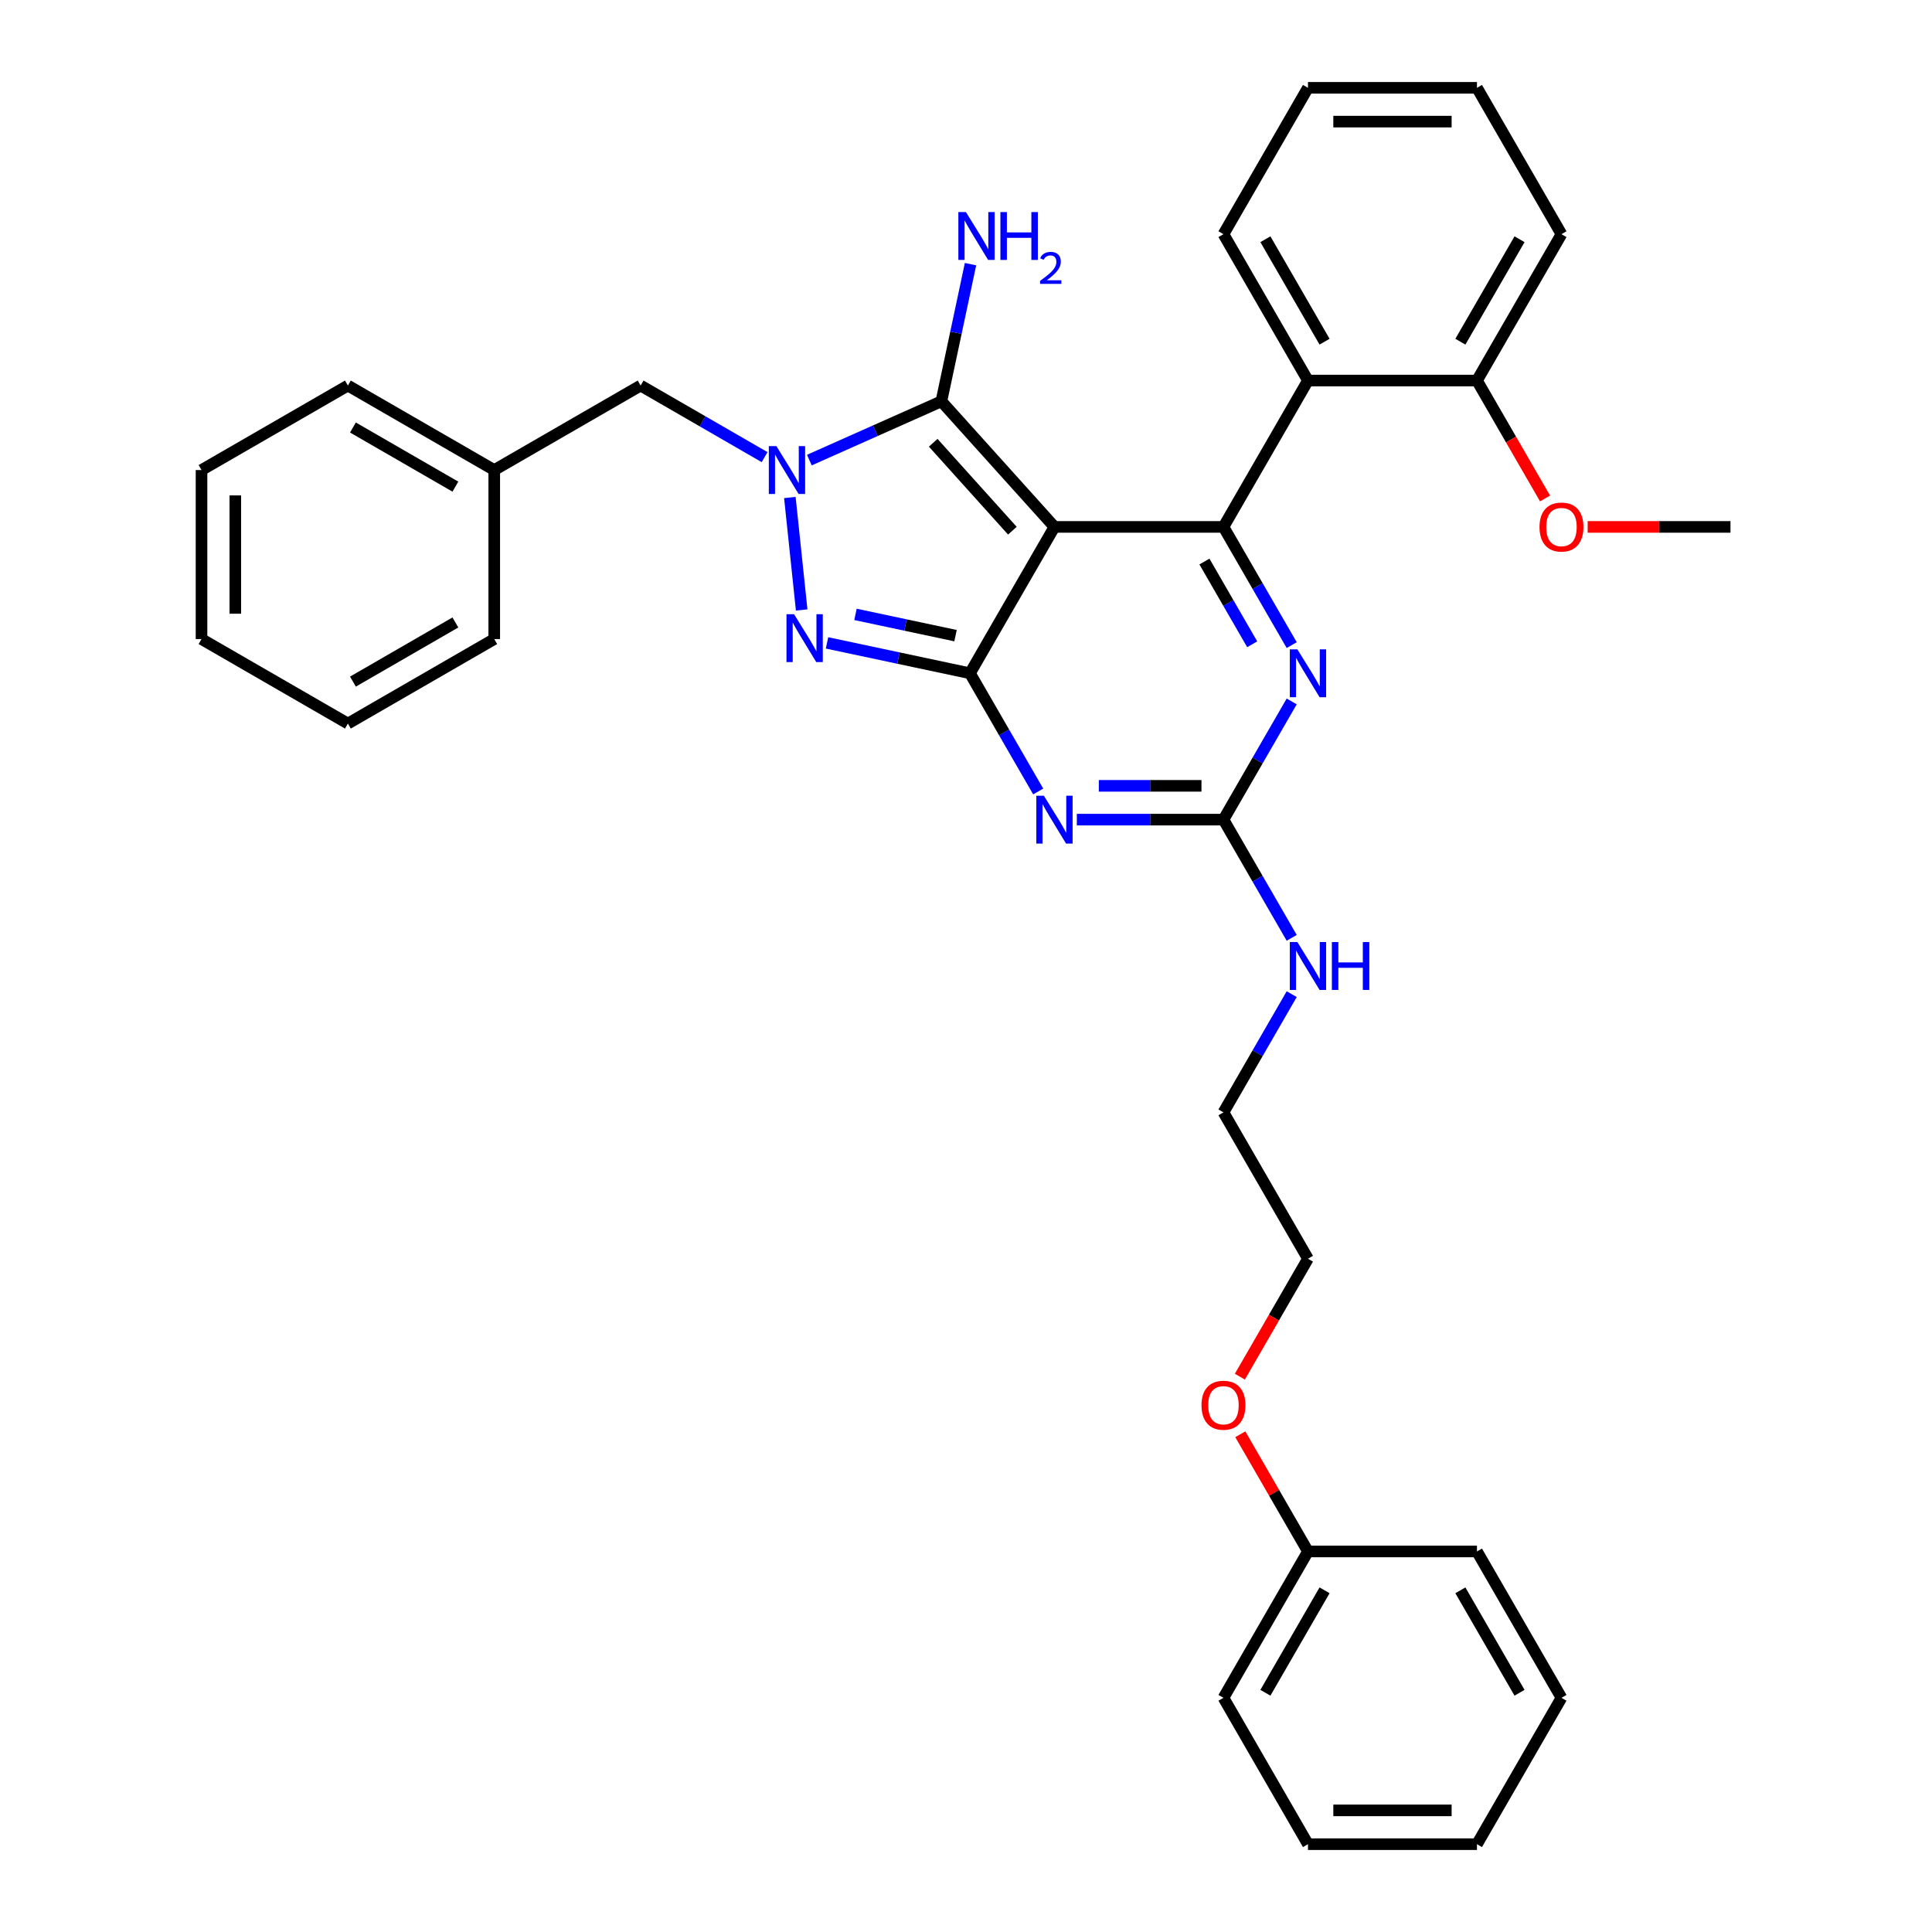 <?xml version='1.0' encoding='iso-8859-1'?>
<svg version='1.1' baseProfile='full'
              xmlns='http://www.w3.org/2000/svg'
                      xmlns:rdkit='http://www.rdkit.org/xml'
                      xmlns:xlink='http://www.w3.org/1999/xlink'
                  xml:space='preserve'
width='1000px' height='1000px' viewBox='0 0 1000 1000'>
<!-- END OF HEADER -->
<rect style='opacity:1.0;fill:#FFFFFF;stroke:none' width='1000' height='1000' x='0' y='0'> </rect>
<path class='bond-0' d='M 668.586,363.059 L 650.924,393.65' style='fill:none;fill-rule:evenodd;stroke:#0000FF;stroke-width:6px;stroke-linecap:butt;stroke-linejoin:miter;stroke-opacity:1' />
<path class='bond-0' d='M 650.924,393.65 L 633.262,424.242' style='fill:none;fill-rule:evenodd;stroke:#000000;stroke-width:6px;stroke-linecap:butt;stroke-linejoin:miter;stroke-opacity:1' />
<path class='bond-1' d='M 668.586,333.911 L 650.924,303.319' style='fill:none;fill-rule:evenodd;stroke:#0000FF;stroke-width:6px;stroke-linecap:butt;stroke-linejoin:miter;stroke-opacity:1' />
<path class='bond-1' d='M 650.924,303.319 L 633.262,272.727' style='fill:none;fill-rule:evenodd;stroke:#000000;stroke-width:6px;stroke-linecap:butt;stroke-linejoin:miter;stroke-opacity:1' />
<path class='bond-1' d='M 648.136,333.481 L 635.773,312.067' style='fill:none;fill-rule:evenodd;stroke:#0000FF;stroke-width:6px;stroke-linecap:butt;stroke-linejoin:miter;stroke-opacity:1' />
<path class='bond-1' d='M 635.773,312.067 L 623.409,290.653' style='fill:none;fill-rule:evenodd;stroke:#000000;stroke-width:6px;stroke-linecap:butt;stroke-linejoin:miter;stroke-opacity:1' />
<path class='bond-2' d='M 633.262,424.242 L 595.314,424.242' style='fill:none;fill-rule:evenodd;stroke:#000000;stroke-width:6px;stroke-linecap:butt;stroke-linejoin:miter;stroke-opacity:1' />
<path class='bond-2' d='M 595.314,424.242 L 557.367,424.242' style='fill:none;fill-rule:evenodd;stroke:#0000FF;stroke-width:6px;stroke-linecap:butt;stroke-linejoin:miter;stroke-opacity:1' />
<path class='bond-2' d='M 621.878,406.747 L 595.314,406.747' style='fill:none;fill-rule:evenodd;stroke:#000000;stroke-width:6px;stroke-linecap:butt;stroke-linejoin:miter;stroke-opacity:1' />
<path class='bond-2' d='M 595.314,406.747 L 568.751,406.747' style='fill:none;fill-rule:evenodd;stroke:#0000FF;stroke-width:6px;stroke-linecap:butt;stroke-linejoin:miter;stroke-opacity:1' />
<path class='bond-3' d='M 633.262,424.242 L 650.924,454.834' style='fill:none;fill-rule:evenodd;stroke:#000000;stroke-width:6px;stroke-linecap:butt;stroke-linejoin:miter;stroke-opacity:1' />
<path class='bond-3' d='M 650.924,454.834 L 668.586,485.426' style='fill:none;fill-rule:evenodd;stroke:#0000FF;stroke-width:6px;stroke-linecap:butt;stroke-linejoin:miter;stroke-opacity:1' />
<path class='bond-4' d='M 537.371,409.669 L 519.708,379.077' style='fill:none;fill-rule:evenodd;stroke:#0000FF;stroke-width:6px;stroke-linecap:butt;stroke-linejoin:miter;stroke-opacity:1' />
<path class='bond-4' d='M 519.708,379.077 L 502.046,348.485' style='fill:none;fill-rule:evenodd;stroke:#000000;stroke-width:6px;stroke-linecap:butt;stroke-linejoin:miter;stroke-opacity:1' />
<path class='bond-5' d='M 633.262,272.727 L 677.001,196.97' style='fill:none;fill-rule:evenodd;stroke:#000000;stroke-width:6px;stroke-linecap:butt;stroke-linejoin:miter;stroke-opacity:1' />
<path class='bond-6' d='M 633.262,272.727 L 545.785,272.727' style='fill:none;fill-rule:evenodd;stroke:#000000;stroke-width:6px;stroke-linecap:butt;stroke-linejoin:miter;stroke-opacity:1' />
<path class='bond-7' d='M 668.586,514.574 L 650.924,545.166' style='fill:none;fill-rule:evenodd;stroke:#0000FF;stroke-width:6px;stroke-linecap:butt;stroke-linejoin:miter;stroke-opacity:1' />
<path class='bond-7' d='M 650.924,545.166 L 633.262,575.758' style='fill:none;fill-rule:evenodd;stroke:#000000;stroke-width:6px;stroke-linecap:butt;stroke-linejoin:miter;stroke-opacity:1' />
<path class='bond-8' d='M 677.001,651.515 L 633.262,575.758' style='fill:none;fill-rule:evenodd;stroke:#000000;stroke-width:6px;stroke-linecap:butt;stroke-linejoin:miter;stroke-opacity:1' />
<path class='bond-9' d='M 677.001,651.515 L 659.379,682.037' style='fill:none;fill-rule:evenodd;stroke:#000000;stroke-width:6px;stroke-linecap:butt;stroke-linejoin:miter;stroke-opacity:1' />
<path class='bond-9' d='M 659.379,682.037 L 641.757,712.559' style='fill:none;fill-rule:evenodd;stroke:#FF0000;stroke-width:6px;stroke-linecap:butt;stroke-linejoin:miter;stroke-opacity:1' />
<path class='bond-10' d='M 545.785,272.727 L 502.046,348.485' style='fill:none;fill-rule:evenodd;stroke:#000000;stroke-width:6px;stroke-linecap:butt;stroke-linejoin:miter;stroke-opacity:1' />
<path class='bond-11' d='M 545.785,272.727 L 487.251,207.719' style='fill:none;fill-rule:evenodd;stroke:#000000;stroke-width:6px;stroke-linecap:butt;stroke-linejoin:miter;stroke-opacity:1' />
<path class='bond-11' d='M 524.003,274.683 L 483.029,229.177' style='fill:none;fill-rule:evenodd;stroke:#000000;stroke-width:6px;stroke-linecap:butt;stroke-linejoin:miter;stroke-opacity:1' />
<path class='bond-12' d='M 502.046,348.485 L 465.054,340.622' style='fill:none;fill-rule:evenodd;stroke:#000000;stroke-width:6px;stroke-linecap:butt;stroke-linejoin:miter;stroke-opacity:1' />
<path class='bond-12' d='M 465.054,340.622 L 428.062,332.759' style='fill:none;fill-rule:evenodd;stroke:#0000FF;stroke-width:6px;stroke-linecap:butt;stroke-linejoin:miter;stroke-opacity:1' />
<path class='bond-12' d='M 494.586,329.013 L 468.692,323.509' style='fill:none;fill-rule:evenodd;stroke:#000000;stroke-width:6px;stroke-linecap:butt;stroke-linejoin:miter;stroke-opacity:1' />
<path class='bond-12' d='M 468.692,323.509 L 442.797,318.005' style='fill:none;fill-rule:evenodd;stroke:#0000FF;stroke-width:6px;stroke-linecap:butt;stroke-linejoin:miter;stroke-opacity:1' />
<path class='bond-13' d='M 414.949,315.724 L 408.83,257.507' style='fill:none;fill-rule:evenodd;stroke:#0000FF;stroke-width:6px;stroke-linecap:butt;stroke-linejoin:miter;stroke-opacity:1' />
<path class='bond-14' d='M 418.918,238.143 L 453.085,222.931' style='fill:none;fill-rule:evenodd;stroke:#0000FF;stroke-width:6px;stroke-linecap:butt;stroke-linejoin:miter;stroke-opacity:1' />
<path class='bond-14' d='M 453.085,222.931 L 487.251,207.719' style='fill:none;fill-rule:evenodd;stroke:#000000;stroke-width:6px;stroke-linecap:butt;stroke-linejoin:miter;stroke-opacity:1' />
<path class='bond-15' d='M 395.754,236.612 L 363.667,218.086' style='fill:none;fill-rule:evenodd;stroke:#0000FF;stroke-width:6px;stroke-linecap:butt;stroke-linejoin:miter;stroke-opacity:1' />
<path class='bond-15' d='M 363.667,218.086 L 331.579,199.561' style='fill:none;fill-rule:evenodd;stroke:#000000;stroke-width:6px;stroke-linecap:butt;stroke-linejoin:miter;stroke-opacity:1' />
<path class='bond-16' d='M 487.251,207.719 L 494.796,172.223' style='fill:none;fill-rule:evenodd;stroke:#000000;stroke-width:6px;stroke-linecap:butt;stroke-linejoin:miter;stroke-opacity:1' />
<path class='bond-16' d='M 494.796,172.223 L 502.341,136.727' style='fill:none;fill-rule:evenodd;stroke:#0000FF;stroke-width:6px;stroke-linecap:butt;stroke-linejoin:miter;stroke-opacity:1' />
<path class='bond-17' d='M 641.979,742.371 L 659.49,772.701' style='fill:none;fill-rule:evenodd;stroke:#FF0000;stroke-width:6px;stroke-linecap:butt;stroke-linejoin:miter;stroke-opacity:1' />
<path class='bond-17' d='M 659.49,772.701 L 677.001,803.03' style='fill:none;fill-rule:evenodd;stroke:#000000;stroke-width:6px;stroke-linecap:butt;stroke-linejoin:miter;stroke-opacity:1' />
<path class='bond-18' d='M 255.821,243.299 L 331.579,199.561' style='fill:none;fill-rule:evenodd;stroke:#000000;stroke-width:6px;stroke-linecap:butt;stroke-linejoin:miter;stroke-opacity:1' />
<path class='bond-19' d='M 255.821,243.299 L 180.064,199.561' style='fill:none;fill-rule:evenodd;stroke:#000000;stroke-width:6px;stroke-linecap:butt;stroke-linejoin:miter;stroke-opacity:1' />
<path class='bond-19' d='M 235.71,251.89 L 182.68,221.273' style='fill:none;fill-rule:evenodd;stroke:#000000;stroke-width:6px;stroke-linecap:butt;stroke-linejoin:miter;stroke-opacity:1' />
<path class='bond-20' d='M 255.821,243.299 L 255.821,330.777' style='fill:none;fill-rule:evenodd;stroke:#000000;stroke-width:6px;stroke-linecap:butt;stroke-linejoin:miter;stroke-opacity:1' />
<path class='bond-21' d='M 677.001,196.97 L 633.262,121.212' style='fill:none;fill-rule:evenodd;stroke:#000000;stroke-width:6px;stroke-linecap:butt;stroke-linejoin:miter;stroke-opacity:1' />
<path class='bond-21' d='M 685.591,176.858 L 654.974,123.828' style='fill:none;fill-rule:evenodd;stroke:#000000;stroke-width:6px;stroke-linecap:butt;stroke-linejoin:miter;stroke-opacity:1' />
<path class='bond-22' d='M 677.001,196.97 L 764.478,196.97' style='fill:none;fill-rule:evenodd;stroke:#000000;stroke-width:6px;stroke-linecap:butt;stroke-linejoin:miter;stroke-opacity:1' />
<path class='bond-23' d='M 633.262,121.212 L 677.001,45.455' style='fill:none;fill-rule:evenodd;stroke:#000000;stroke-width:6px;stroke-linecap:butt;stroke-linejoin:miter;stroke-opacity:1' />
<path class='bond-24' d='M 764.478,196.97 L 808.217,121.212' style='fill:none;fill-rule:evenodd;stroke:#000000;stroke-width:6px;stroke-linecap:butt;stroke-linejoin:miter;stroke-opacity:1' />
<path class='bond-24' d='M 755.887,176.858 L 786.504,123.828' style='fill:none;fill-rule:evenodd;stroke:#000000;stroke-width:6px;stroke-linecap:butt;stroke-linejoin:miter;stroke-opacity:1' />
<path class='bond-25' d='M 764.478,196.97 L 782.1,227.492' style='fill:none;fill-rule:evenodd;stroke:#000000;stroke-width:6px;stroke-linecap:butt;stroke-linejoin:miter;stroke-opacity:1' />
<path class='bond-25' d='M 782.1,227.492 L 799.722,258.014' style='fill:none;fill-rule:evenodd;stroke:#FF0000;stroke-width:6px;stroke-linecap:butt;stroke-linejoin:miter;stroke-opacity:1' />
<path class='bond-26' d='M 677.001,45.455 L 764.478,45.455' style='fill:none;fill-rule:evenodd;stroke:#000000;stroke-width:6px;stroke-linecap:butt;stroke-linejoin:miter;stroke-opacity:1' />
<path class='bond-26' d='M 690.122,62.95 L 751.356,62.95' style='fill:none;fill-rule:evenodd;stroke:#000000;stroke-width:6px;stroke-linecap:butt;stroke-linejoin:miter;stroke-opacity:1' />
<path class='bond-27' d='M 808.217,121.212 L 764.478,45.455' style='fill:none;fill-rule:evenodd;stroke:#000000;stroke-width:6px;stroke-linecap:butt;stroke-linejoin:miter;stroke-opacity:1' />
<path class='bond-28' d='M 821.776,272.727 L 858.735,272.727' style='fill:none;fill-rule:evenodd;stroke:#FF0000;stroke-width:6px;stroke-linecap:butt;stroke-linejoin:miter;stroke-opacity:1' />
<path class='bond-28' d='M 858.735,272.727 L 895.694,272.727' style='fill:none;fill-rule:evenodd;stroke:#000000;stroke-width:6px;stroke-linecap:butt;stroke-linejoin:miter;stroke-opacity:1' />
<path class='bond-29' d='M 180.064,199.561 L 104.306,243.299' style='fill:none;fill-rule:evenodd;stroke:#000000;stroke-width:6px;stroke-linecap:butt;stroke-linejoin:miter;stroke-opacity:1' />
<path class='bond-30' d='M 255.821,330.777 L 180.064,374.515' style='fill:none;fill-rule:evenodd;stroke:#000000;stroke-width:6px;stroke-linecap:butt;stroke-linejoin:miter;stroke-opacity:1' />
<path class='bond-30' d='M 235.71,322.186 L 182.68,352.803' style='fill:none;fill-rule:evenodd;stroke:#000000;stroke-width:6px;stroke-linecap:butt;stroke-linejoin:miter;stroke-opacity:1' />
<path class='bond-31' d='M 104.306,243.299 L 104.306,330.777' style='fill:none;fill-rule:evenodd;stroke:#000000;stroke-width:6px;stroke-linecap:butt;stroke-linejoin:miter;stroke-opacity:1' />
<path class='bond-31' d='M 121.802,256.421 L 121.802,317.655' style='fill:none;fill-rule:evenodd;stroke:#000000;stroke-width:6px;stroke-linecap:butt;stroke-linejoin:miter;stroke-opacity:1' />
<path class='bond-32' d='M 180.064,374.515 L 104.306,330.777' style='fill:none;fill-rule:evenodd;stroke:#000000;stroke-width:6px;stroke-linecap:butt;stroke-linejoin:miter;stroke-opacity:1' />
<path class='bond-33' d='M 677.001,803.03 L 633.262,878.788' style='fill:none;fill-rule:evenodd;stroke:#000000;stroke-width:6px;stroke-linecap:butt;stroke-linejoin:miter;stroke-opacity:1' />
<path class='bond-33' d='M 685.591,823.142 L 654.974,876.172' style='fill:none;fill-rule:evenodd;stroke:#000000;stroke-width:6px;stroke-linecap:butt;stroke-linejoin:miter;stroke-opacity:1' />
<path class='bond-34' d='M 677.001,803.03 L 764.478,803.03' style='fill:none;fill-rule:evenodd;stroke:#000000;stroke-width:6px;stroke-linecap:butt;stroke-linejoin:miter;stroke-opacity:1' />
<path class='bond-35' d='M 633.262,878.788 L 677.001,954.545' style='fill:none;fill-rule:evenodd;stroke:#000000;stroke-width:6px;stroke-linecap:butt;stroke-linejoin:miter;stroke-opacity:1' />
<path class='bond-36' d='M 677.001,954.545 L 764.478,954.545' style='fill:none;fill-rule:evenodd;stroke:#000000;stroke-width:6px;stroke-linecap:butt;stroke-linejoin:miter;stroke-opacity:1' />
<path class='bond-36' d='M 690.122,937.05 L 751.356,937.05' style='fill:none;fill-rule:evenodd;stroke:#000000;stroke-width:6px;stroke-linecap:butt;stroke-linejoin:miter;stroke-opacity:1' />
<path class='bond-37' d='M 764.478,954.545 L 808.217,878.788' style='fill:none;fill-rule:evenodd;stroke:#000000;stroke-width:6px;stroke-linecap:butt;stroke-linejoin:miter;stroke-opacity:1' />
<path class='bond-38' d='M 808.217,878.788 L 764.478,803.03' style='fill:none;fill-rule:evenodd;stroke:#000000;stroke-width:6px;stroke-linecap:butt;stroke-linejoin:miter;stroke-opacity:1' />
<path class='bond-38' d='M 786.504,876.172 L 755.887,823.142' style='fill:none;fill-rule:evenodd;stroke:#000000;stroke-width:6px;stroke-linecap:butt;stroke-linejoin:miter;stroke-opacity:1' />
<path  class='atom-0' d='M 671.525 336.098
L 679.642 349.22
Q 680.447 350.514, 681.742 352.859
Q 683.037 355.203, 683.107 355.343
L 683.107 336.098
L 686.396 336.098
L 686.396 360.872
L 683.002 360.872
L 674.289 346.525
Q 673.274 344.846, 672.189 342.921
Q 671.14 340.997, 670.825 340.402
L 670.825 360.872
L 667.606 360.872
L 667.606 336.098
L 671.525 336.098
' fill='#0000FF'/>
<path  class='atom-2' d='M 540.309 411.856
L 548.426 424.977
Q 549.231 426.272, 550.526 428.616
Q 551.821 430.961, 551.891 431.101
L 551.891 411.856
L 555.18 411.856
L 555.18 436.629
L 551.786 436.629
L 543.073 422.283
Q 542.058 420.603, 540.973 418.679
Q 539.924 416.754, 539.609 416.16
L 539.609 436.629
L 536.39 436.629
L 536.39 411.856
L 540.309 411.856
' fill='#0000FF'/>
<path  class='atom-4' d='M 671.525 487.613
L 679.642 500.735
Q 680.447 502.029, 681.742 504.374
Q 683.037 506.718, 683.107 506.858
L 683.107 487.613
L 686.396 487.613
L 686.396 512.387
L 683.002 512.387
L 674.289 498.041
Q 673.274 496.361, 672.189 494.436
Q 671.14 492.512, 670.825 491.917
L 670.825 512.387
L 667.606 512.387
L 667.606 487.613
L 671.525 487.613
' fill='#0000FF'/>
<path  class='atom-4' d='M 689.37 487.613
L 692.729 487.613
L 692.729 498.145
L 705.396 498.145
L 705.396 487.613
L 708.755 487.613
L 708.755 512.387
L 705.396 512.387
L 705.396 500.945
L 692.729 500.945
L 692.729 512.387
L 689.37 512.387
L 689.37 487.613
' fill='#0000FF'/>
<path  class='atom-8' d='M 411.004 317.911
L 419.122 331.032
Q 419.927 332.327, 421.222 334.671
Q 422.516 337.016, 422.586 337.156
L 422.586 317.911
L 425.875 317.911
L 425.875 342.684
L 422.481 342.684
L 413.768 328.338
Q 412.754 326.658, 411.669 324.734
Q 410.619 322.809, 410.304 322.214
L 410.304 342.684
L 407.085 342.684
L 407.085 317.911
L 411.004 317.911
' fill='#0000FF'/>
<path  class='atom-9' d='M 401.86 230.912
L 409.978 244.034
Q 410.783 245.329, 412.078 247.673
Q 413.372 250.017, 413.442 250.157
L 413.442 230.912
L 416.731 230.912
L 416.731 255.686
L 413.337 255.686
L 404.625 241.34
Q 403.61 239.66, 402.525 237.736
Q 401.475 235.811, 401.161 235.216
L 401.161 255.686
L 397.941 255.686
L 397.941 230.912
L 401.86 230.912
' fill='#0000FF'/>
<path  class='atom-11' d='M 499.962 109.766
L 508.08 122.888
Q 508.885 124.183, 510.18 126.527
Q 511.474 128.871, 511.544 129.011
L 511.544 109.766
L 514.834 109.766
L 514.834 134.54
L 511.439 134.54
L 502.727 120.194
Q 501.712 118.514, 500.627 116.59
Q 499.577 114.665, 499.263 114.07
L 499.263 134.54
L 496.043 134.54
L 496.043 109.766
L 499.962 109.766
' fill='#0000FF'/>
<path  class='atom-11' d='M 517.808 109.766
L 521.167 109.766
L 521.167 120.299
L 533.834 120.299
L 533.834 109.766
L 537.193 109.766
L 537.193 134.54
L 533.834 134.54
L 533.834 123.098
L 521.167 123.098
L 521.167 134.54
L 517.808 134.54
L 517.808 109.766
' fill='#0000FF'/>
<path  class='atom-11' d='M 538.394 133.671
Q 538.994 132.124, 540.426 131.269
Q 541.858 130.391, 543.844 130.391
Q 546.315 130.391, 547.7 131.731
Q 549.086 133.07, 549.086 135.449
Q 549.086 137.874, 547.285 140.137
Q 545.507 142.4, 541.812 145.079
L 549.363 145.079
L 549.363 146.927
L 538.347 146.927
L 538.347 145.38
Q 541.396 143.209, 543.197 141.592
Q 545.022 139.976, 545.899 138.521
Q 546.777 137.066, 546.777 135.565
Q 546.777 133.994, 545.992 133.117
Q 545.206 132.239, 543.844 132.239
Q 542.527 132.239, 541.65 132.77
Q 540.772 133.301, 540.149 134.479
L 538.394 133.671
' fill='#0000FF'/>
<path  class='atom-13' d='M 621.89 727.343
Q 621.89 721.394, 624.829 718.07
Q 627.768 714.746, 633.262 714.746
Q 638.756 714.746, 641.695 718.07
Q 644.634 721.394, 644.634 727.343
Q 644.634 733.361, 641.66 736.79
Q 638.686 740.184, 633.262 740.184
Q 627.803 740.184, 624.829 736.79
Q 621.89 733.396, 621.89 727.343
M 633.262 737.385
Q 637.041 737.385, 639.07 734.866
Q 641.135 732.311, 641.135 727.343
Q 641.135 722.479, 639.07 720.03
Q 637.041 717.545, 633.262 717.545
Q 629.483 717.545, 627.418 719.995
Q 625.389 722.444, 625.389 727.343
Q 625.389 732.346, 627.418 734.866
Q 629.483 737.385, 633.262 737.385
' fill='#FF0000'/>
<path  class='atom-22' d='M 796.845 272.797
Q 796.845 266.849, 799.784 263.525
Q 802.723 260.201, 808.217 260.201
Q 813.71 260.201, 816.649 263.525
Q 819.589 266.849, 819.589 272.797
Q 819.589 278.816, 816.614 282.245
Q 813.64 285.639, 808.217 285.639
Q 802.758 285.639, 799.784 282.245
Q 796.845 278.851, 796.845 272.797
M 808.217 282.84
Q 811.996 282.84, 814.025 280.32
Q 816.09 277.766, 816.09 272.797
Q 816.09 267.934, 814.025 265.484
Q 811.996 263, 808.217 263
Q 804.438 263, 802.373 265.449
Q 800.344 267.899, 800.344 272.797
Q 800.344 277.801, 802.373 280.32
Q 804.438 282.84, 808.217 282.84
' fill='#FF0000'/>
</svg>
